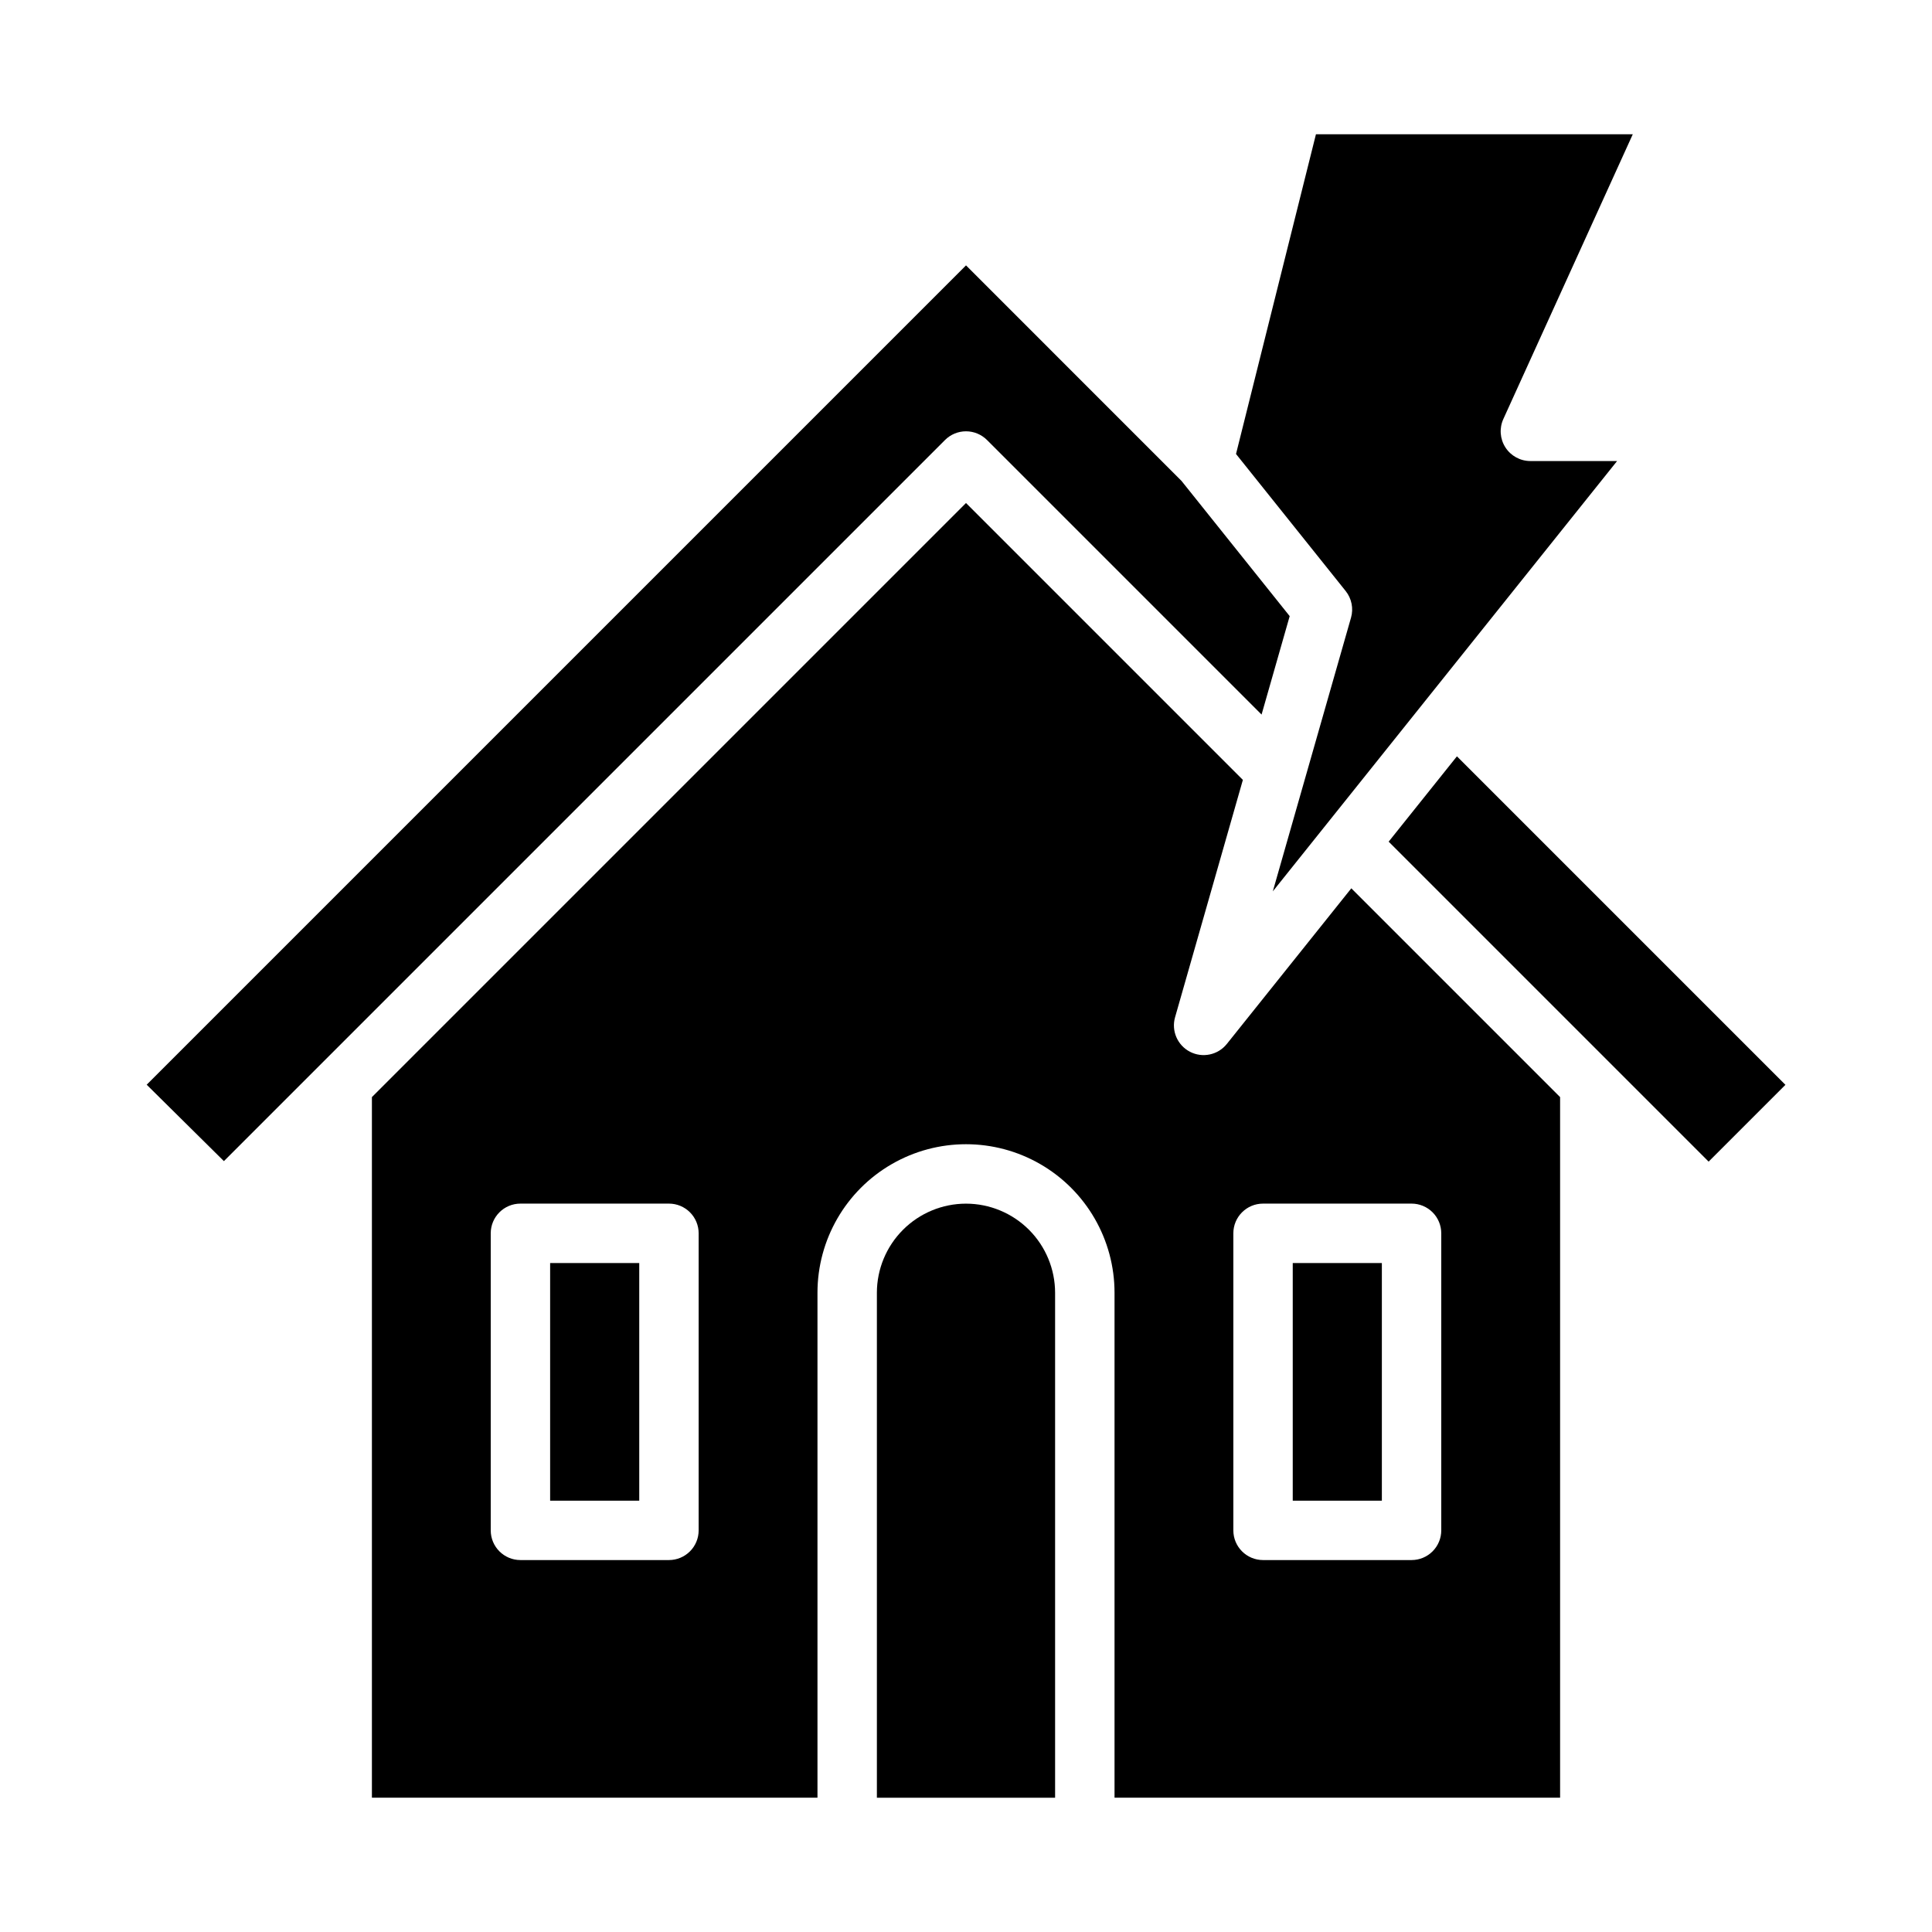 <?xml version="1.0" encoding="UTF-8"?>
<!-- Uploaded to: ICON Repo, www.svgrepo.com, Generator: ICON Repo Mixer Tools -->
<svg fill="#000000" width="800px" height="800px" version="1.1" viewBox="144 144 512 512" xmlns="http://www.w3.org/2000/svg">
 <g>
  <path d="m502.03 307.7-20.723 72.52 91.238-114.04h-22.98c-2.676 0-5.168-1.363-6.617-3.613s-1.656-5.082-0.547-7.519l34.301-75.461h-83.965l-21.18 84.723 29.051 36.309c1.594 1.992 2.125 4.633 1.422 7.086z"/>
  <path d="m289.79 478.72h23.617v62.977h-23.617z"/>
  <path d="m405.57 260.61 72.758 72.758 7.453-26.086-28.672-35.84-57.105-57.113-217.13 217.13 20.461 20.25 191.1-191.1c1.477-1.477 3.477-2.309 5.566-2.309 2.086 0 4.09 0.832 5.566 2.309z"/>
  <path d="m400 462.98c-6.262 0.004-12.266 2.496-16.691 6.922-4.43 4.43-6.918 10.43-6.926 16.691v133.82h47.23v-133.82c-0.008-6.262-2.496-12.262-6.922-16.691-4.43-4.426-10.434-6.918-16.691-6.922z"/>
  <path d="m486.59 478.72h23.617v62.977h-23.617z"/>
  <path d="m469.12 420.66c-2.344 2.926-6.426 3.793-9.758 2.074-3.328-1.719-4.988-5.551-3.957-9.156l17.969-62.898-73.375-73.379-157.44 157.44v185.67h118.08v-133.82c0-14.062 7.504-27.055 19.684-34.086 12.176-7.031 27.18-7.031 39.359 0 12.176 7.031 19.68 20.023 19.68 34.086v133.82h118.08v-185.67l-55.328-55.328zm-139.97 128.9c0 2.09-0.828 4.09-2.305 5.566-1.477 1.477-3.477 2.305-5.566 2.305h-39.359c-4.348 0-7.871-3.523-7.871-7.871v-78.719c0-4.348 3.523-7.871 7.871-7.871h39.359c2.09 0 4.09 0.828 5.566 2.305s2.305 3.477 2.305 5.566zm196.8-78.719v78.719c0 2.09-0.828 4.09-2.305 5.566-1.477 1.477-3.477 2.305-5.566 2.305h-39.359c-4.348 0-7.871-3.523-7.871-7.871v-78.719c0-4.348 3.523-7.871 7.871-7.871h39.359c2.09 0 4.09 0.828 5.566 2.305 1.477 1.477 2.305 3.477 2.305 5.566z"/>
  <path d="m512.01 367.05 84.793 84.793 20.355-20.355-87.055-87.055z"/>
 </g>
</svg>